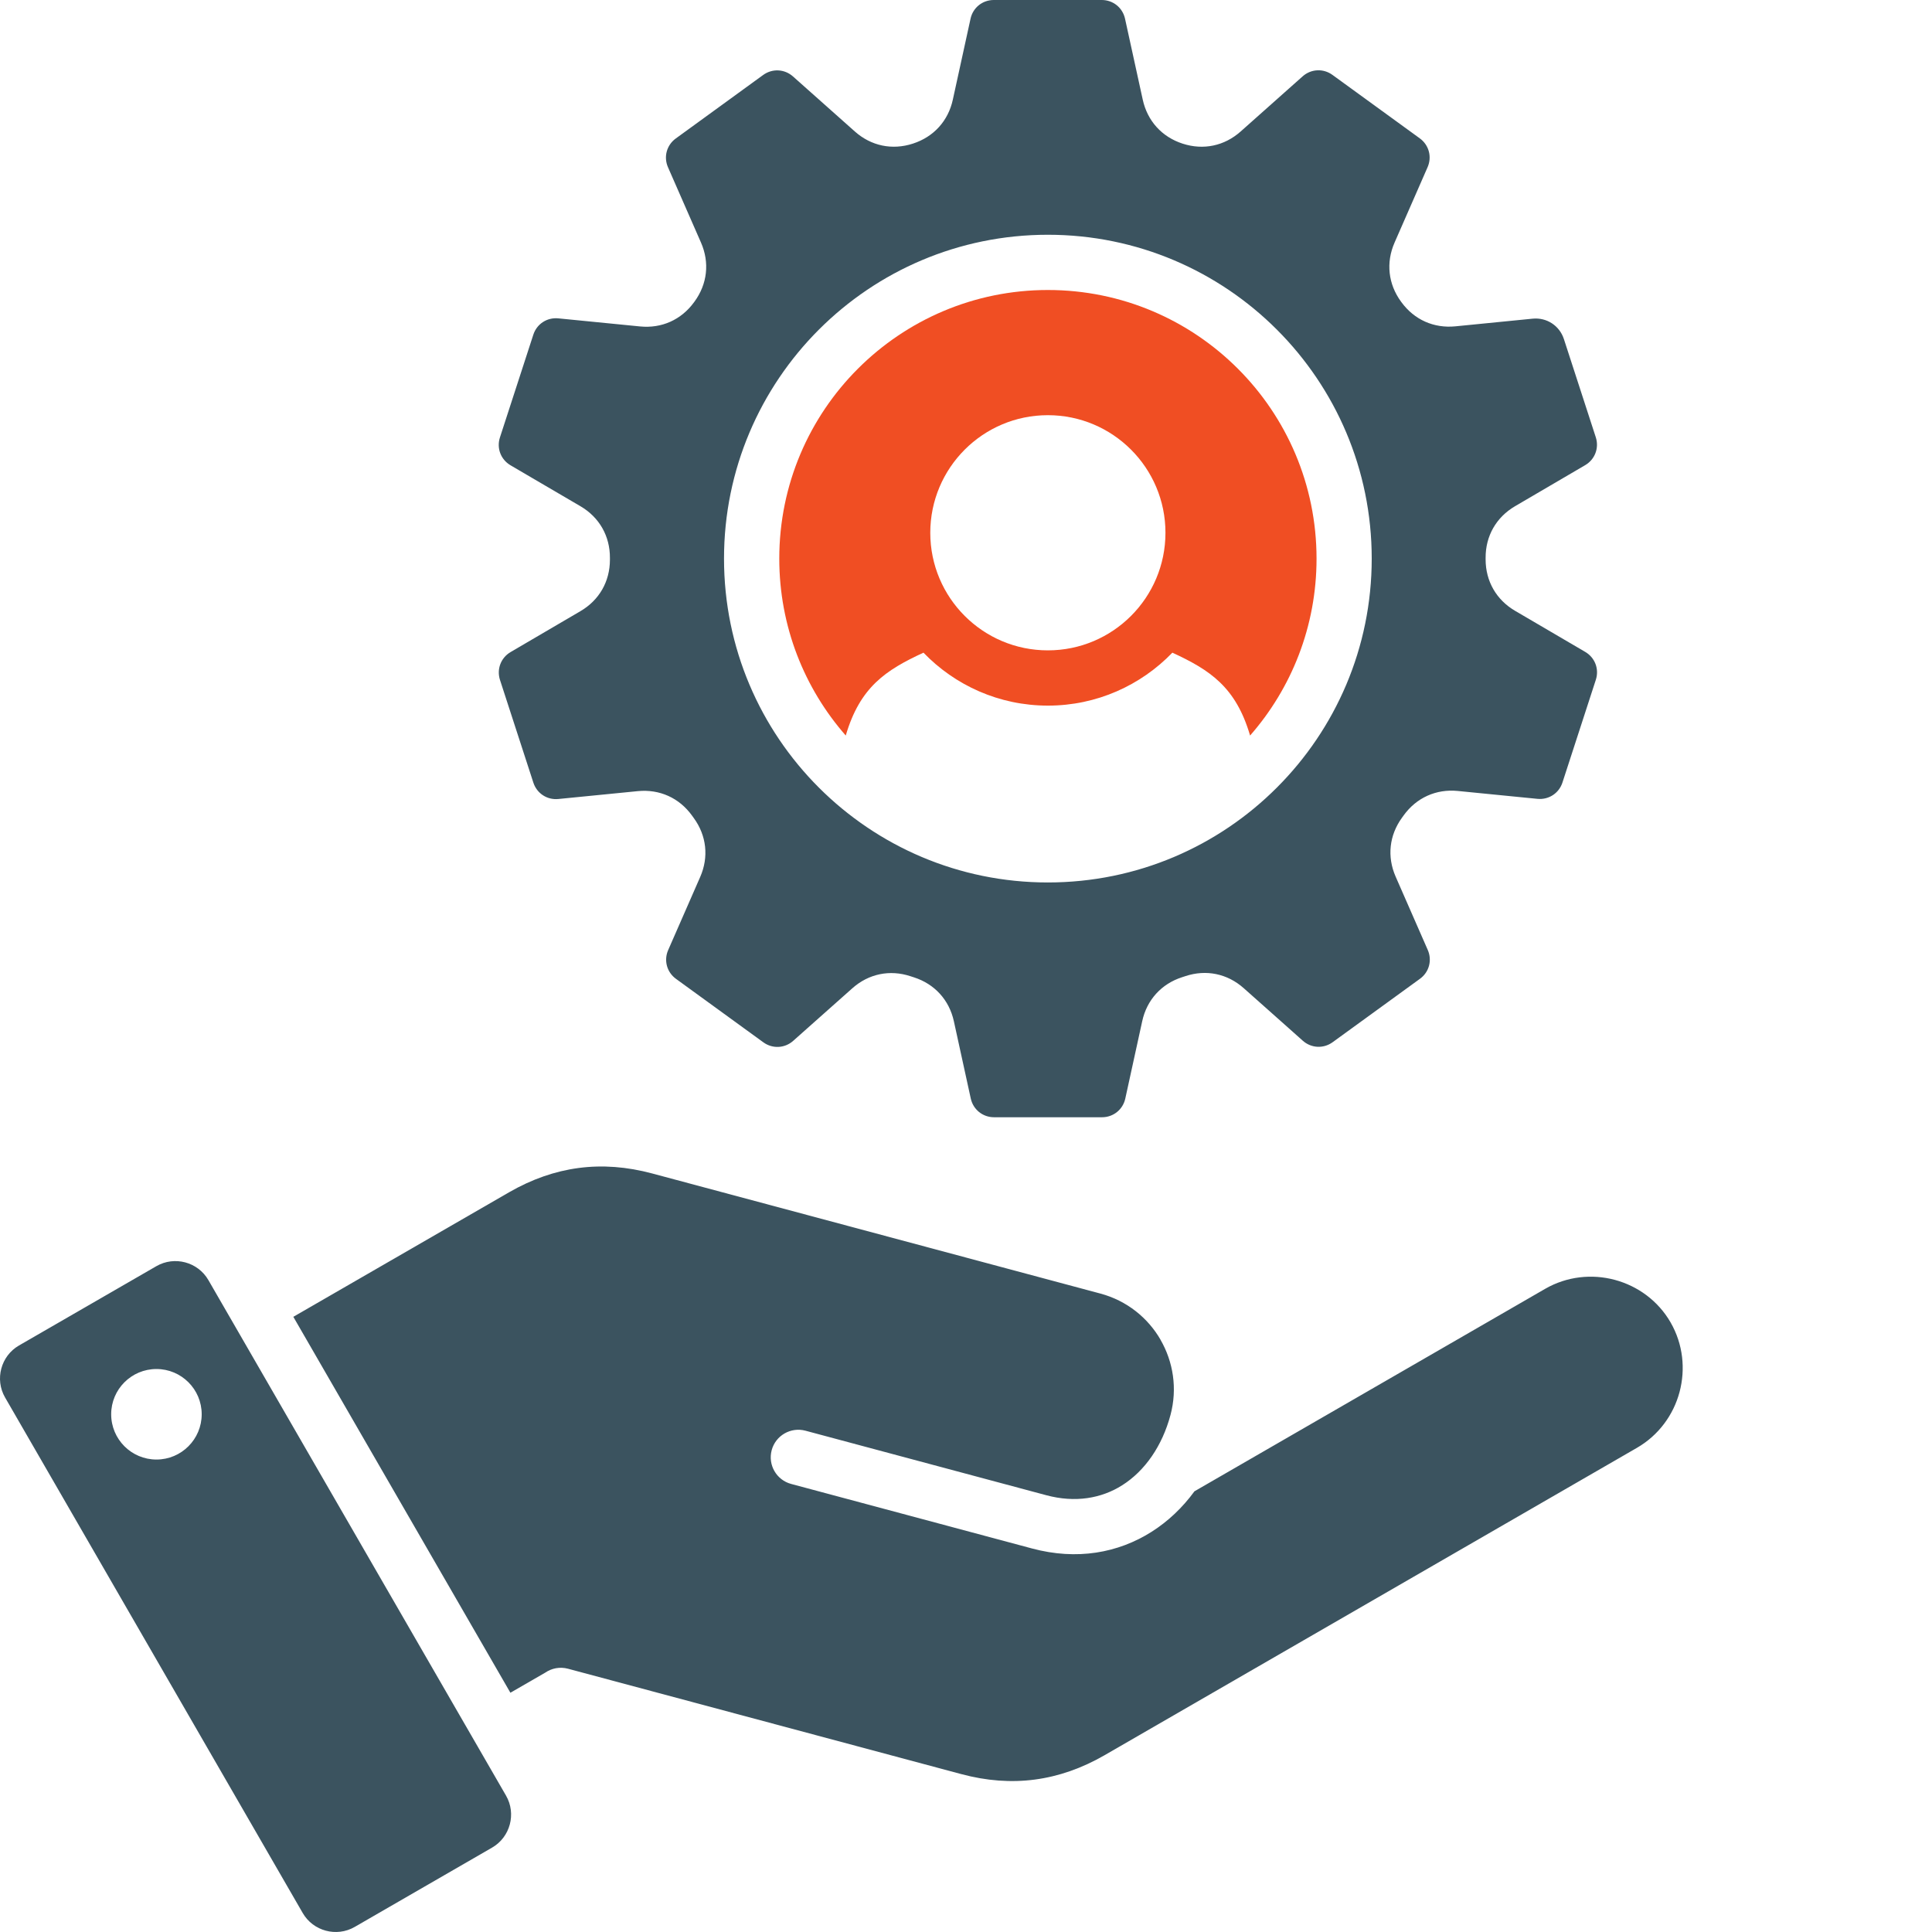 <?xml version="1.0" encoding="utf-8"?>
<!-- Generator: Adobe Illustrator 15.0.2, SVG Export Plug-In  -->
<!DOCTYPE svg PUBLIC "-//W3C//DTD SVG 1.1//EN" "http://www.w3.org/Graphics/SVG/1.1/DTD/svg11.dtd">
<svg version="1.1"
	 xmlns="http://www.w3.org/2000/svg" xmlns:xlink="http://www.w3.org/1999/xlink" xmlns:a="http://ns.adobe.com/AdobeSVGViewerExtensions/3.0/"
	 x="0px" y="0px" width="88px" height="88px" viewBox="0 0 88 88" overflow="visible" enable-background="new 0 0 88 88"
	 xml:space="preserve">
<defs>
</defs>
<path fill-rule="evenodd" clip-rule="evenodd" fill="#3B535F" d="M53.864,6.542c0.003,0,0.005,0.001,0.007,0.002
	c0.941,0.305,1.898,0.104,2.638-0.554l2.824-2.512c0.385-0.342,0.941-0.37,1.358-0.067l3.979,2.891
	c0.416,0.303,0.562,0.841,0.355,1.313l-1.505,3.436c-0.398,0.91-0.291,1.89,0.297,2.691c0.006,0.008,0.012,0.016,0.018,0.024
	c0.582,0.797,1.474,1.195,2.456,1.098l3.519-0.349c0.642-0.063,1.225,0.318,1.424,0.931l1.452,4.47
	c0.159,0.49-0.039,1.011-0.483,1.271l-0.755,0.442l-2.438,1.427c-0.859,0.503-1.348,1.36-1.342,2.355c0,0.025,0,0.051,0,0.075
	c0.002,0.988,0.489,1.836,1.342,2.336l2.44,1.429l0.755,0.442c0.444,0.26,0.643,0.781,0.483,1.271l-1.52,4.678
	c-0.159,0.49-0.625,0.794-1.139,0.744l-0.87-0.086l-2.757-0.273c-0.99-0.098-1.889,0.309-2.47,1.117
	c-0.023,0.033-0.048,0.067-0.072,0.1c-0.582,0.801-0.688,1.776-0.291,2.683l1.113,2.541l0.351,0.801
	c0.207,0.472,0.062,1.01-0.355,1.313L60.7,47.471c-0.417,0.303-0.974,0.275-1.359-0.067l-0.652-0.581l-2.04-1.814
	c-0.744-0.661-1.71-0.861-2.654-0.548c-0.05,0.017-0.101,0.033-0.151,0.049c-0.944,0.304-1.605,1.032-1.817,2.001l-0.771,3.525
	c-0.11,0.503-0.544,0.853-1.06,0.853h-4.918c-0.516,0-0.95-0.35-1.061-0.853l-0.769-3.517c-0.212-0.971-0.875-1.699-1.821-2.003
	c-0.052-0.017-0.103-0.033-0.155-0.05c-0.943-0.312-1.909-0.112-2.651,0.55l-2.04,1.813l-0.653,0.581
	c-0.385,0.342-0.942,0.369-1.359,0.066l-3.979-2.891c-0.417-0.303-0.562-0.841-0.355-1.312l1.458-3.329
	c0.398-0.908,0.291-1.884-0.293-2.685c-0.026-0.036-0.052-0.072-0.078-0.108c-0.581-0.808-1.479-1.213-2.469-1.116l-3.62,0.358
	c-0.513,0.051-0.979-0.254-1.139-0.744l-1.52-4.678c-0.159-0.49,0.039-1.01,0.483-1.271l0.755-0.442l2.427-1.421
	c0.854-0.5,1.34-1.348,1.342-2.337c0-0.028,0-0.058,0-0.087c0.005-0.995-0.483-1.851-1.341-2.354l-2.431-1.423l-0.754-0.442
	c-0.445-0.261-0.643-0.781-0.483-1.271l1.52-4.678c0.159-0.49,0.625-0.794,1.138-0.744l0.871,0.086l2.852,0.282
	c0.983,0.098,1.875-0.301,2.457-1.099c0.007-0.01,0.015-0.02,0.022-0.03c0.588-0.802,0.696-1.781,0.297-2.691l-1.152-2.629
	l-0.351-0.801c-0.207-0.472-0.061-1.01,0.356-1.312l3.979-2.892c0.417-0.302,0.973-0.275,1.359,0.068l0.653,0.581l2.165,1.926
	c0.739,0.658,1.697,0.859,2.639,0.553c0.003-0.001,0.006-0.001,0.009-0.003c0.943-0.305,1.603-1.032,1.814-2l0.807-3.689
	C44.316,0.35,44.75,0,45.266,0h4.918c0.516,0,0.949,0.35,1.06,0.853l0.807,3.688C52.263,5.509,52.922,6.236,53.864,6.542
	L53.864,6.542z M47.729,10.693c-4.073,0-7.76,1.651-10.43,4.321c-2.669,2.669-4.321,6.357-4.321,10.43
	c0,4.073,1.651,7.761,4.321,10.43s6.357,4.321,10.43,4.321c4.073,0,7.762-1.651,10.43-4.321c2.67-2.669,4.321-6.357,4.321-10.43
	c0-4.073-1.651-7.761-4.32-10.43C55.491,12.345,51.803,10.693,47.729,10.693z"/>
<path fill-rule="evenodd" clip-rule="evenodd" fill="#3B535F" d="M53.314,64.451c0.322-1.201,0.125-2.424-0.453-3.424v-0.005
	c-0.576-0.998-1.535-1.778-2.736-2.101l-20.417-5.471c-1.153-0.309-2.272-0.393-3.351-0.25c-1.078,0.142-2.135,0.511-3.166,1.105
	l-9.83,5.674l9.887,17.123l1.588-0.916c0.292-0.2,0.666-0.276,1.034-0.178l17.912,4.799c1.153,0.31,2.272,0.393,3.351,0.25
	c1.082-0.143,2.142-0.512,3.171-1.105L74.56,65.947c0.993-0.574,1.664-1.505,1.941-2.541c0.276-1.037,0.164-2.176-0.406-3.168
	l-0.003-0.006c-0.572-0.99-1.502-1.657-2.54-1.936c-1.036-0.277-2.177-0.164-3.168,0.406l-15.978,9.225
	c-0.543,0.744-1.204,1.371-1.958,1.848c-1.521,0.961-3.395,1.304-5.437,0.757l-10.973-2.94c-0.67-0.178-1.068-0.867-0.889-1.537
	s0.867-1.066,1.537-0.889l10.973,2.94c1.317,0.353,2.507,0.145,3.452-0.452C52.156,66.994,52.939,65.854,53.314,64.451
	L53.314,64.451z M9.492,58.307l13.557,23.481c0.477,0.825,0.191,1.891-0.635,2.368l-6.258,3.613
	c-0.826,0.477-1.892,0.191-2.368-0.635L0.231,63.653c-0.477-0.826-0.191-1.892,0.634-2.368l6.258-3.613
	C7.95,57.195,9.015,57.48,9.492,58.307L9.492,58.307z M7.126,62.357c-1.139,0-2.062,0.923-2.062,2.061
	c0,1.139,0.923,2.062,2.062,2.062c1.138,0,2.061-0.924,2.061-2.062C9.187,63.28,8.264,62.357,7.126,62.357z"/>
<path fill-rule="evenodd" clip-rule="evenodd" fill="#F04E23" d="M56.382,16.792c-2.214-2.214-5.273-3.583-8.652-3.583
	s-6.438,1.37-8.652,3.584c-2.214,2.213-3.583,5.273-3.583,8.652c0,3.086,1.143,5.906,3.028,8.058c0.648-2.21,1.822-2.981,3.54-3.775
	c1.432,1.486,3.443,2.412,5.668,2.412s4.236-0.926,5.669-2.412c1.717,0.793,2.892,1.565,3.54,3.775
	c1.885-2.152,3.027-4.972,3.027-8.058C59.966,22.065,58.597,19.005,56.382,16.792L56.382,16.792z M47.729,18.911
	c2.958,0,5.356,2.398,5.356,5.356c0,2.958-2.398,5.356-5.356,5.356s-5.356-2.397-5.356-5.356
	C42.374,21.31,44.771,18.911,47.729,18.911z"/>
</svg>
